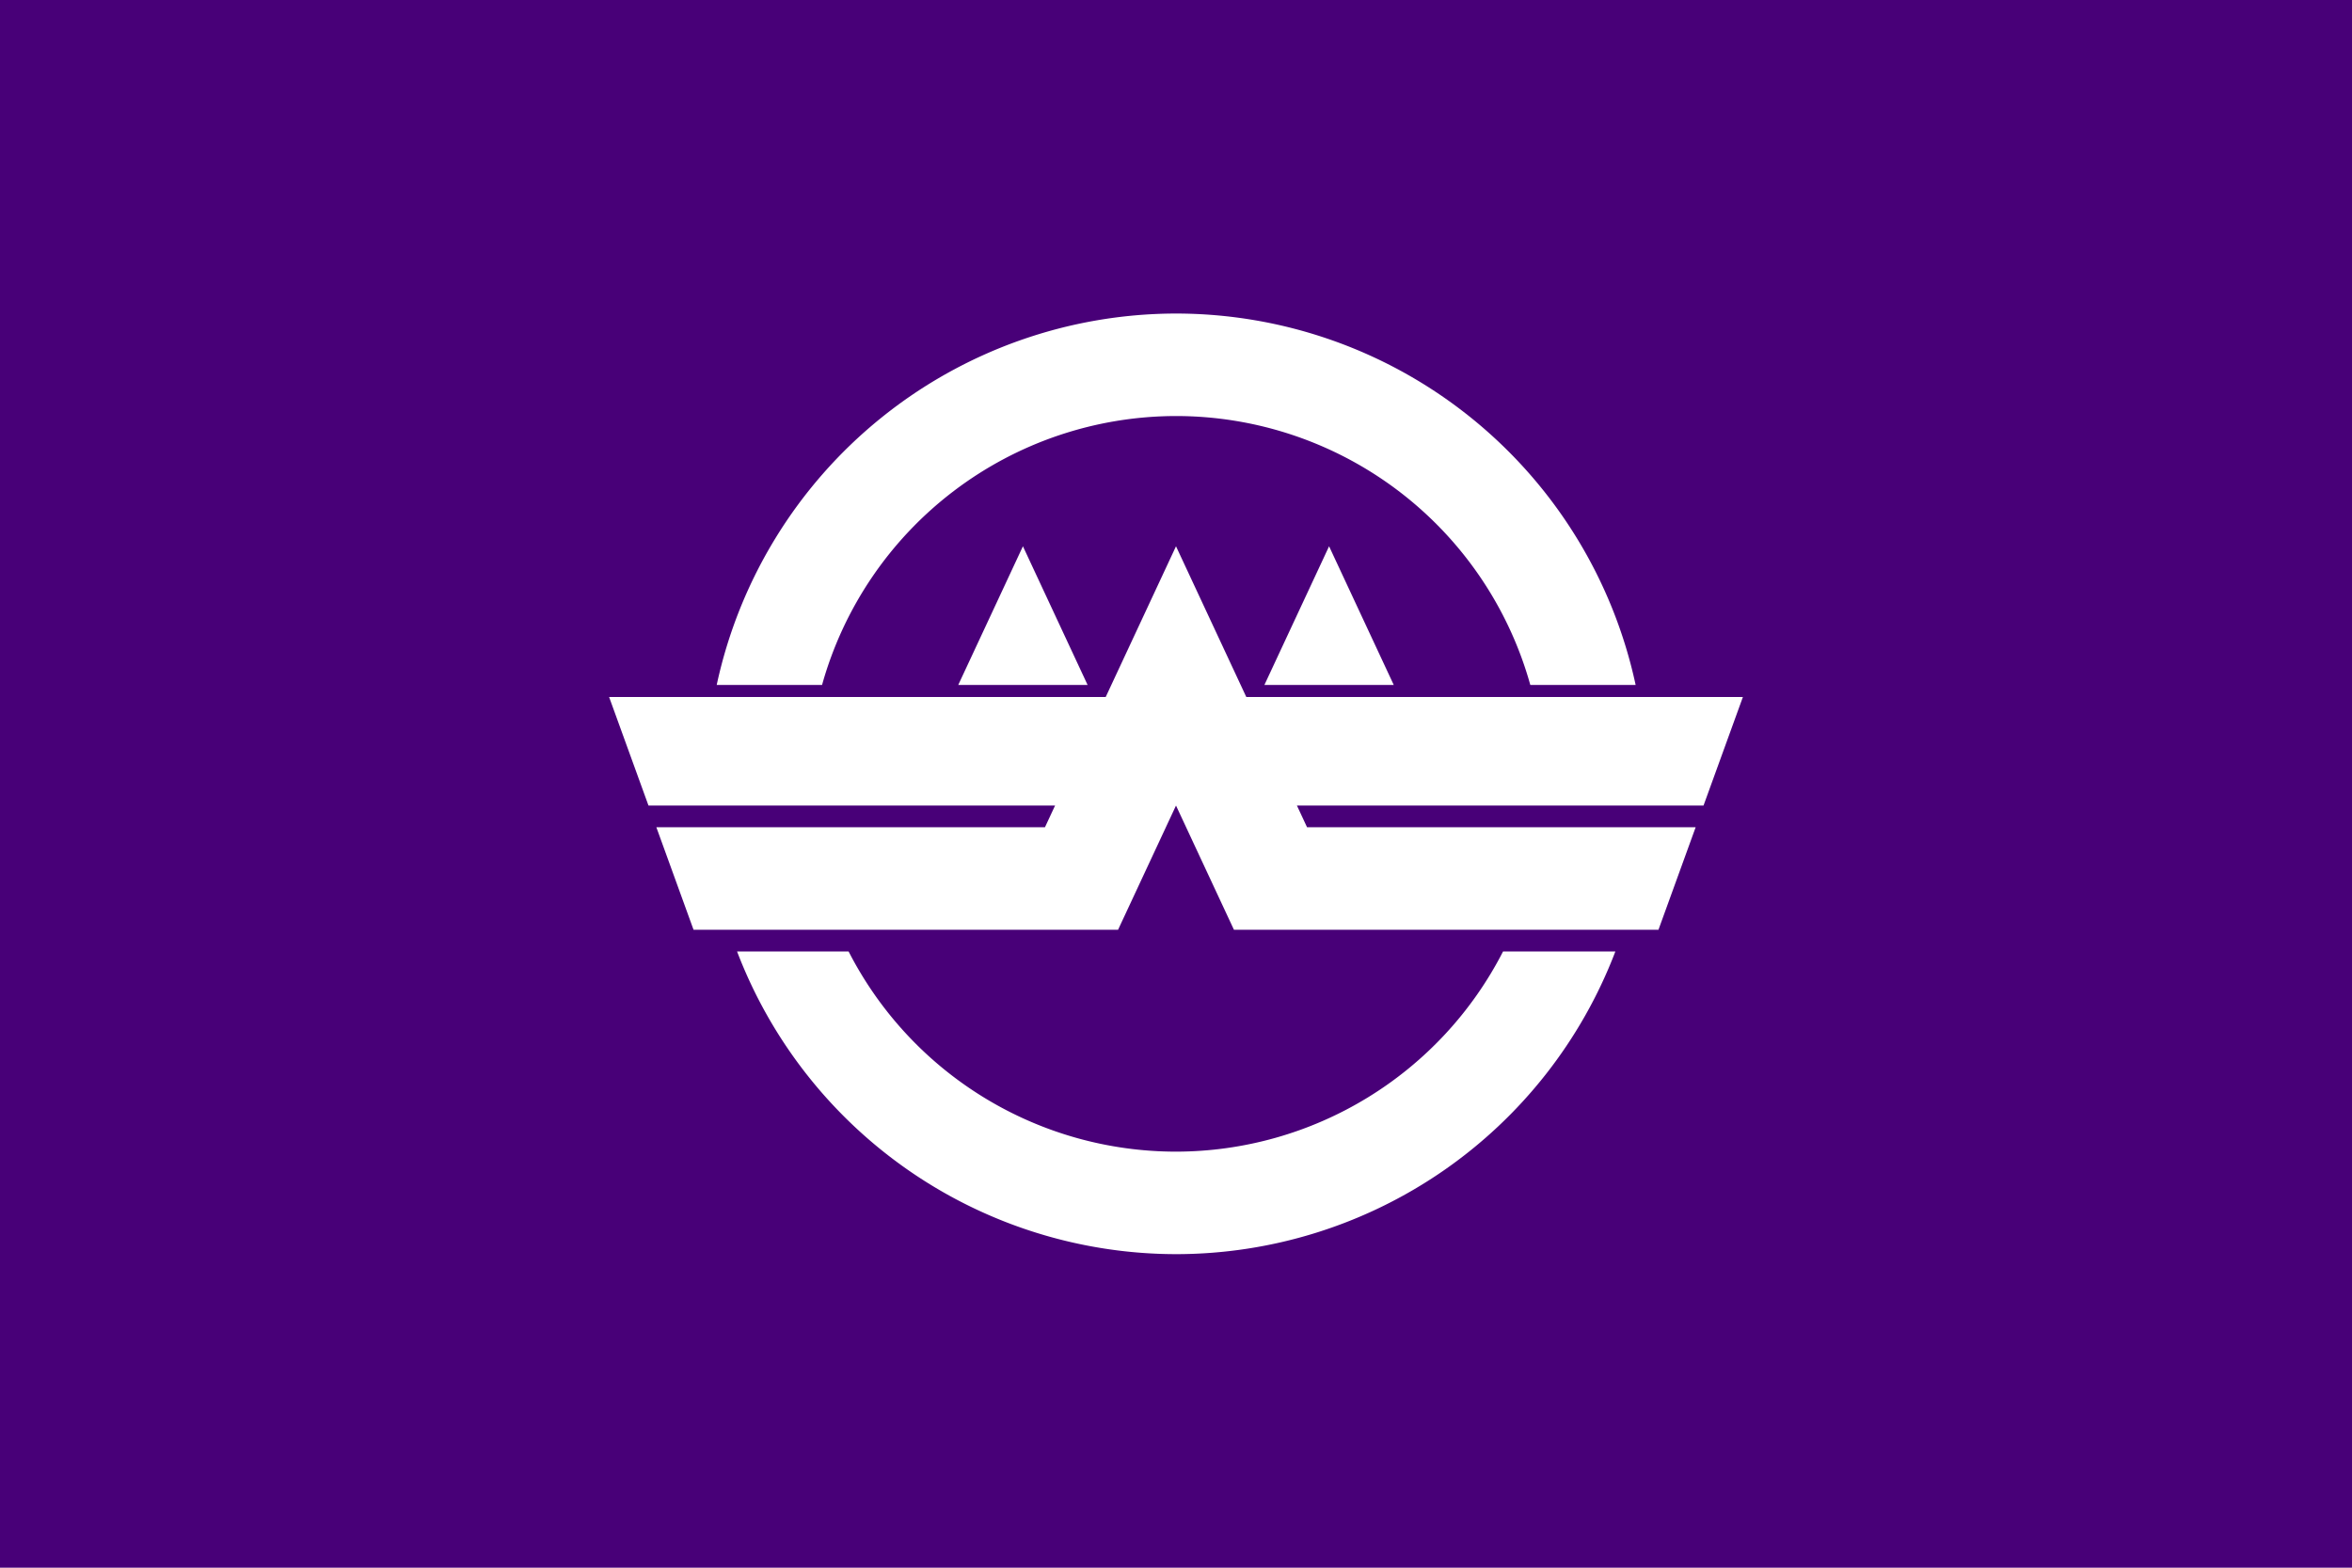 <?xml version="1.0" encoding="UTF-8" standalone="no"?>
<!-- Created with Inkscape (http://www.inkscape.org/) -->
<svg xmlns="http://www.w3.org/2000/svg" height="600" width="900" version="1.1">
 <rect height="600" width="900" y="0" x="0" fill="#480078"/>
 <path transform="translate(0,-452.362)" fill-rule="evenodd" fill="#fff" d="m508.576 661.439 24.75 53.077h-49.5zm-117.151 0 24.75 53.077h-49.5zm58.576-0-26.903 57.692h-190.02l15.065 41.538h155.585l-3.873 8.308h-148.698l14.228 39.231h162.447l22.168-47.538 22.168 47.538h162.447l14.228-39.231h-148.698l-3.873-8.308h155.585l15.065-41.538h-190.02l-26.903-57.692zm0-89.077a180 180 0 0 0 -175.752 142.154h40.311a140.769 140.769 0 0 1 135.442 -102.923 140.769 140.769 0 0 1 135.577 102.923h40.303a180 180 0 0 0 -175.88 -142.154zm-167.96 244.154a180 180 0 0 0 167.96 115.846 180 180 0 0 0 168.123 -115.846h-42.975a140.769 140.769 0 0 1 -125.147 76.615 140.769 140.769 0 0 1 -125.281 -76.615h-42.68z"/>
</svg>
